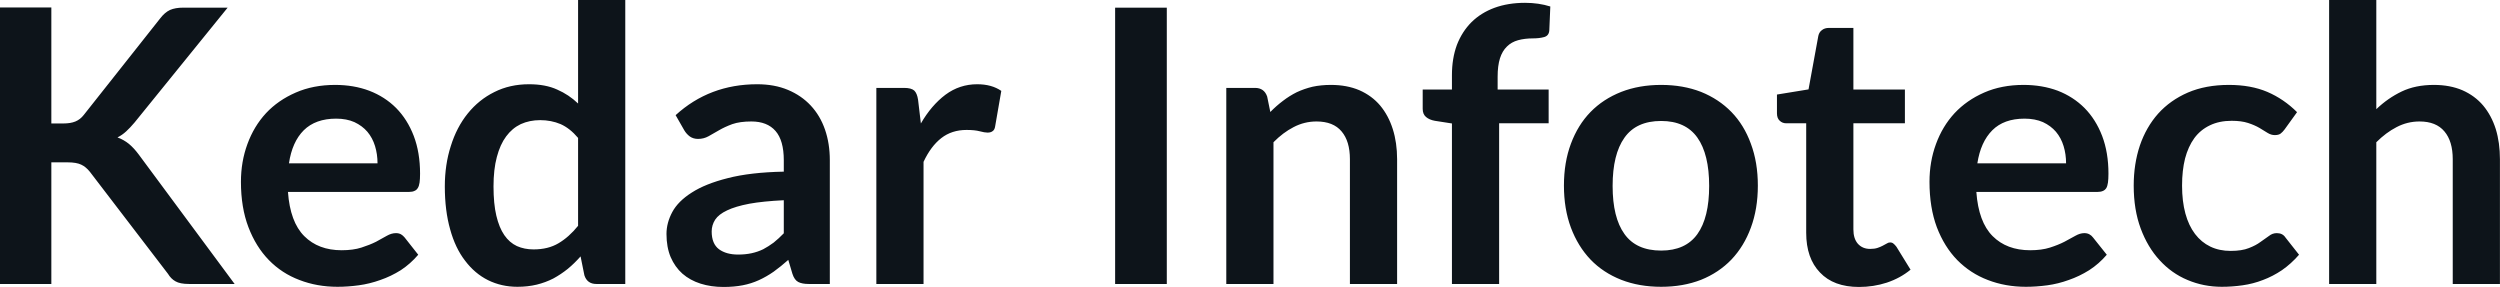 <svg fill="#0d141a" viewBox="0 0 150.454 17.273" height="100%" width="100%" xmlns="http://www.w3.org/2000/svg"><path preserveAspectRatio="none" d="M3.09 0.45L3.09 7.43L3.82 7.43Q4.25 7.43 4.54 7.31Q4.83 7.19 5.04 6.92L5.04 6.92L9.63 1.12Q9.91 0.75 10.23 0.60Q10.55 0.46 11.03 0.46L11.03 0.46L13.70 0.46L8.10 7.37Q7.83 7.69 7.59 7.91Q7.35 8.13 7.07 8.27L7.07 8.27Q7.45 8.41 7.76 8.66Q8.06 8.91 8.35 9.30L8.35 9.30L14.12 17.09L11.38 17.09Q10.83 17.09 10.56 16.93Q10.29 16.78 10.11 16.48L10.11 16.48L5.41 10.34Q5.17 10.04 4.89 9.91Q4.60 9.77 4.07 9.77L4.07 9.77L3.09 9.77L3.09 17.09L0 17.09L0 0.45L3.09 0.45ZM20.17 5.11L20.17 5.11Q21.29 5.11 22.22 5.46Q23.16 5.82 23.84 6.50Q24.52 7.19 24.90 8.18Q25.28 9.18 25.28 10.45L25.28 10.45Q25.28 10.78 25.25 10.99Q25.22 11.20 25.14 11.32Q25.07 11.44 24.94 11.49Q24.82 11.55 24.62 11.55L24.62 11.55L17.33 11.55Q17.46 13.36 18.31 14.21Q19.16 15.06 20.56 15.06L20.56 15.06Q21.25 15.06 21.75 14.90Q22.25 14.74 22.63 14.55Q23.00 14.35 23.28 14.19Q23.56 14.03 23.83 14.03L23.83 14.03Q24.00 14.03 24.13 14.10Q24.25 14.17 24.35 14.29L24.35 14.29L25.17 15.33Q24.70 15.88 24.12 16.26Q23.53 16.63 22.89 16.85Q22.25 17.08 21.59 17.17Q20.93 17.26 20.31 17.26L20.31 17.26Q19.08 17.26 18.02 16.85Q16.96 16.45 16.18 15.65Q15.40 14.85 14.95 13.67Q14.50 12.49 14.50 10.94L14.50 10.94Q14.50 9.73 14.89 8.67Q15.28 7.60 16.01 6.81Q16.74 6.03 17.80 5.57Q18.85 5.11 20.17 5.11ZM20.23 7.14L20.23 7.14Q18.99 7.14 18.28 7.84Q17.58 8.54 17.39 9.83L17.39 9.83L22.72 9.83Q22.72 9.28 22.57 8.79Q22.42 8.30 22.11 7.93Q21.80 7.57 21.33 7.35Q20.86 7.14 20.23 7.14ZM37.63 17.09L35.89 17.09Q35.34 17.09 35.17 16.57L35.17 16.57L34.94 15.43Q34.57 15.85 34.17 16.18Q33.76 16.51 33.30 16.76Q32.83 17.00 32.30 17.13Q31.76 17.26 31.14 17.26L31.14 17.26Q30.18 17.26 29.37 16.86Q28.57 16.46 27.99 15.69Q27.40 14.93 27.09 13.80Q26.77 12.67 26.77 11.22L26.77 11.22Q26.77 9.91 27.13 8.79Q27.48 7.66 28.15 6.83Q28.82 6.00 29.75 5.54Q30.68 5.07 31.84 5.07L31.84 5.07Q32.83 5.07 33.53 5.39Q34.24 5.70 34.79 6.23L34.79 6.23L34.79 0L37.63 0L37.63 17.09ZM32.11 15.01L32.11 15.01Q32.99 15.01 33.61 14.64Q34.24 14.27 34.79 13.59L34.79 13.59L34.79 8.30Q34.30 7.72 33.74 7.47Q33.17 7.23 32.51 7.23L32.51 7.23Q31.87 7.23 31.34 7.47Q30.82 7.72 30.46 8.21Q30.10 8.69 29.90 9.45Q29.70 10.20 29.70 11.22L29.70 11.22Q29.70 12.26 29.87 12.98Q30.04 13.70 30.35 14.15Q30.66 14.60 31.11 14.81Q31.56 15.01 32.11 15.01ZM49.94 9.64L49.94 17.09L48.67 17.09Q48.27 17.09 48.04 16.97Q47.81 16.85 47.69 16.48L47.69 16.48L47.44 15.64Q46.99 16.04 46.56 16.35Q46.13 16.65 45.67 16.86Q45.21 17.07 44.69 17.17Q44.17 17.27 43.54 17.27L43.54 17.27Q42.79 17.27 42.16 17.07Q41.53 16.87 41.07 16.47Q40.62 16.07 40.36 15.47Q40.11 14.87 40.11 14.08L40.11 14.08Q40.11 13.41 40.46 12.76Q40.81 12.11 41.63 11.59Q42.45 11.06 43.80 10.72Q45.16 10.37 47.17 10.33L47.17 10.33L47.17 9.64Q47.17 8.45 46.67 7.88Q46.17 7.31 45.22 7.31L45.22 7.31Q44.53 7.31 44.07 7.47Q43.61 7.64 43.27 7.84Q42.93 8.04 42.64 8.20Q42.35 8.36 42.01 8.36L42.01 8.36Q41.72 8.36 41.51 8.21Q41.31 8.06 41.18 7.84L41.18 7.84L40.66 6.93Q42.70 5.07 45.57 5.07L45.57 5.07Q46.61 5.07 47.42 5.41Q48.23 5.75 48.79 6.35Q49.36 6.96 49.65 7.80Q49.94 8.64 49.94 9.64L49.94 9.64ZM44.42 15.32L44.42 15.32Q44.86 15.32 45.23 15.24Q45.60 15.16 45.93 15.00Q46.25 14.83 46.56 14.60Q46.86 14.36 47.17 14.04L47.17 14.04L47.17 12.05Q45.93 12.11 45.10 12.26Q44.26 12.42 43.76 12.66Q43.25 12.90 43.04 13.22Q42.83 13.55 42.83 13.93L42.83 13.93Q42.83 14.67 43.27 15.00Q43.71 15.32 44.42 15.32ZM55.58 17.09L52.74 17.09L52.74 5.29L54.41 5.29Q54.84 5.29 55.02 5.45Q55.19 5.61 55.25 6.00L55.25 6.00L55.42 7.43Q56.05 6.34 56.90 5.70Q57.75 5.07 58.81 5.07L58.81 5.07Q59.68 5.07 60.26 5.47L60.26 5.47L59.89 7.60Q59.86 7.81 59.74 7.89Q59.63 7.98 59.43 7.98L59.43 7.98Q59.26 7.98 58.96 7.90Q58.66 7.82 58.17 7.82L58.17 7.82Q57.28 7.82 56.65 8.31Q56.02 8.80 55.58 9.74L55.58 9.74L55.58 17.09ZM70.22 0.46L70.22 17.09L67.11 17.09L67.11 0.46L70.22 0.46ZM76.64 17.09L73.80 17.09L73.80 5.29L75.53 5.29Q76.08 5.29 76.26 5.81L76.26 5.81L76.45 6.74Q76.81 6.37 77.21 6.07Q77.60 5.77 78.04 5.55Q78.49 5.34 78.99 5.22Q79.50 5.11 80.10 5.11L80.10 5.11Q81.06 5.11 81.81 5.43Q82.56 5.76 83.06 6.35Q83.56 6.95 83.82 7.77Q84.08 8.59 84.08 9.58L84.08 9.58L84.08 17.09L81.24 17.09L81.24 9.58Q81.24 8.50 80.74 7.91Q80.24 7.31 79.23 7.31L79.23 7.31Q78.50 7.31 77.85 7.65Q77.21 7.98 76.64 8.56L76.64 8.56L76.64 17.09ZM90.22 17.09L87.38 17.09L87.38 7.43L86.35 7.27Q86.02 7.21 85.82 7.04Q85.62 6.87 85.62 6.55L85.62 6.55L85.62 5.39L87.38 5.39L87.38 4.52Q87.38 3.51 87.68 2.70Q87.99 1.90 88.56 1.33Q89.13 0.77 89.94 0.47Q90.76 0.17 91.78 0.17L91.78 0.17Q92.60 0.17 93.30 0.39L93.30 0.39L93.24 1.82Q93.22 2.15 92.93 2.23Q92.64 2.31 92.26 2.31L92.26 2.31Q91.76 2.31 91.36 2.42Q90.96 2.53 90.69 2.80Q90.41 3.07 90.27 3.51Q90.13 3.96 90.13 4.61L90.13 4.61L90.13 5.39L93.20 5.39L93.20 7.42L90.22 7.42L90.22 17.09ZM99.97 5.11L99.97 5.11Q101.29 5.11 102.37 5.53Q103.44 5.96 104.20 6.74Q104.96 7.52 105.37 8.65Q105.79 9.77 105.79 11.17L105.79 11.17Q105.79 12.57 105.37 13.70Q104.96 14.82 104.20 15.62Q103.44 16.41 102.37 16.84Q101.29 17.26 99.97 17.26L99.97 17.26Q98.65 17.26 97.57 16.84Q96.48 16.41 95.72 15.62Q94.96 14.82 94.54 13.70Q94.12 12.57 94.12 11.17L94.12 11.17Q94.12 9.77 94.54 8.65Q94.96 7.52 95.72 6.74Q96.48 5.96 97.57 5.53Q98.65 5.11 99.97 5.11ZM99.97 15.08L99.97 15.08Q101.44 15.08 102.15 14.09Q102.86 13.10 102.86 11.19L102.86 11.19Q102.86 9.28 102.15 8.28Q101.44 7.28 99.97 7.28L99.97 7.28Q98.47 7.28 97.76 8.29Q97.05 9.29 97.05 11.19L97.05 11.19Q97.05 13.09 97.76 14.08Q98.47 15.08 99.97 15.08ZM111.88 17.27L111.88 17.27Q110.35 17.27 109.53 16.40Q108.70 15.54 108.70 14.01L108.70 14.01L108.70 7.42L107.50 7.42Q107.27 7.42 107.11 7.27Q106.94 7.12 106.94 6.82L106.94 6.82L106.94 5.69L108.84 5.38L109.43 2.16Q109.48 1.93 109.65 1.81Q109.81 1.68 110.07 1.68L110.07 1.68L111.54 1.68L111.54 5.39L114.64 5.39L114.64 7.42L111.54 7.42L111.54 13.81Q111.54 14.36 111.81 14.67Q112.09 14.98 112.55 14.98L112.55 14.98Q112.81 14.98 112.99 14.92Q113.17 14.86 113.30 14.79Q113.44 14.72 113.54 14.66Q113.64 14.59 113.75 14.59L113.75 14.59Q113.87 14.59 113.95 14.66Q114.03 14.72 114.13 14.85L114.13 14.85L114.98 16.23Q114.36 16.74 113.55 17.01Q112.75 17.27 111.88 17.27ZM121.78 5.11L121.78 5.11Q122.90 5.11 123.84 5.46Q124.77 5.82 125.45 6.50Q126.13 7.19 126.51 8.18Q126.89 9.18 126.89 10.45L126.89 10.45Q126.89 10.78 126.86 10.99Q126.83 11.20 126.76 11.32Q126.68 11.44 126.56 11.49Q126.43 11.55 126.24 11.55L126.24 11.55L118.94 11.55Q119.07 13.36 119.92 14.21Q120.77 15.06 122.18 15.06L122.18 15.06Q122.87 15.06 123.37 14.90Q123.87 14.74 124.24 14.55Q124.61 14.35 124.90 14.19Q125.18 14.03 125.44 14.03L125.44 14.03Q125.61 14.03 125.74 14.10Q125.87 14.17 125.96 14.29L125.96 14.29L126.79 15.33Q126.32 15.88 125.73 16.26Q125.14 16.63 124.50 16.85Q123.87 17.08 123.21 17.17Q122.54 17.26 121.92 17.26L121.92 17.26Q120.69 17.26 119.63 16.85Q118.58 16.45 117.79 15.65Q117.01 14.85 116.56 13.67Q116.12 12.49 116.12 10.94L116.12 10.94Q116.12 9.73 116.51 8.67Q116.90 7.60 117.63 6.81Q118.36 6.03 119.41 5.57Q120.46 5.11 121.78 5.11ZM121.84 7.14L121.84 7.14Q120.60 7.14 119.90 7.84Q119.20 8.54 119.00 9.83L119.00 9.83L124.34 9.83Q124.34 9.28 124.19 8.79Q124.04 8.30 123.73 7.93Q123.42 7.57 122.95 7.35Q122.47 7.14 121.84 7.14ZM138.24 6.75L137.49 7.79Q137.37 7.95 137.25 8.04Q137.13 8.13 136.90 8.13L136.90 8.13Q136.68 8.13 136.47 8.00Q136.26 7.87 135.98 7.70Q135.69 7.53 135.29 7.40Q134.89 7.27 134.31 7.27L134.31 7.27Q133.56 7.27 133.00 7.54Q132.43 7.81 132.06 8.31Q131.69 8.82 131.50 9.54Q131.32 10.26 131.32 11.17L131.32 11.17Q131.32 12.11 131.52 12.85Q131.72 13.58 132.10 14.08Q132.48 14.58 133.02 14.84Q133.56 15.10 134.24 15.10L134.24 15.10Q134.92 15.10 135.34 14.93Q135.76 14.77 136.04 14.56Q136.33 14.36 136.55 14.20Q136.76 14.03 137.02 14.03L137.02 14.03Q137.37 14.03 137.54 14.29L137.54 14.29L138.36 15.33Q137.88 15.88 137.33 16.26Q136.78 16.63 136.19 16.85Q135.60 17.08 134.96 17.17Q134.33 17.26 133.71 17.26L133.71 17.26Q132.62 17.26 131.65 16.85Q130.69 16.45 129.97 15.66Q129.25 14.88 128.83 13.75Q128.41 12.62 128.41 11.17L128.41 11.17Q128.41 9.87 128.78 8.76Q129.16 7.65 129.88 6.84Q130.61 6.03 131.67 5.57Q132.74 5.11 134.14 5.11L134.14 5.11Q135.46 5.11 136.45 5.53Q137.45 5.96 138.24 6.75L138.24 6.75ZM143.01 17.09L140.17 17.09L140.17 0L143.01 0L143.01 6.57Q143.70 5.91 144.53 5.51Q145.36 5.11 146.48 5.11L146.48 5.11Q147.44 5.11 148.19 5.43Q148.94 5.76 149.44 6.35Q149.94 6.95 150.20 7.77Q150.45 8.59 150.45 9.58L150.45 9.58L150.45 17.09L147.61 17.09L147.61 9.58Q147.61 8.50 147.11 7.91Q146.61 7.31 145.61 7.31L145.61 7.31Q144.88 7.31 144.23 7.65Q143.59 7.98 143.01 8.56L143.01 8.56L143.01 17.09Z"></path></svg>